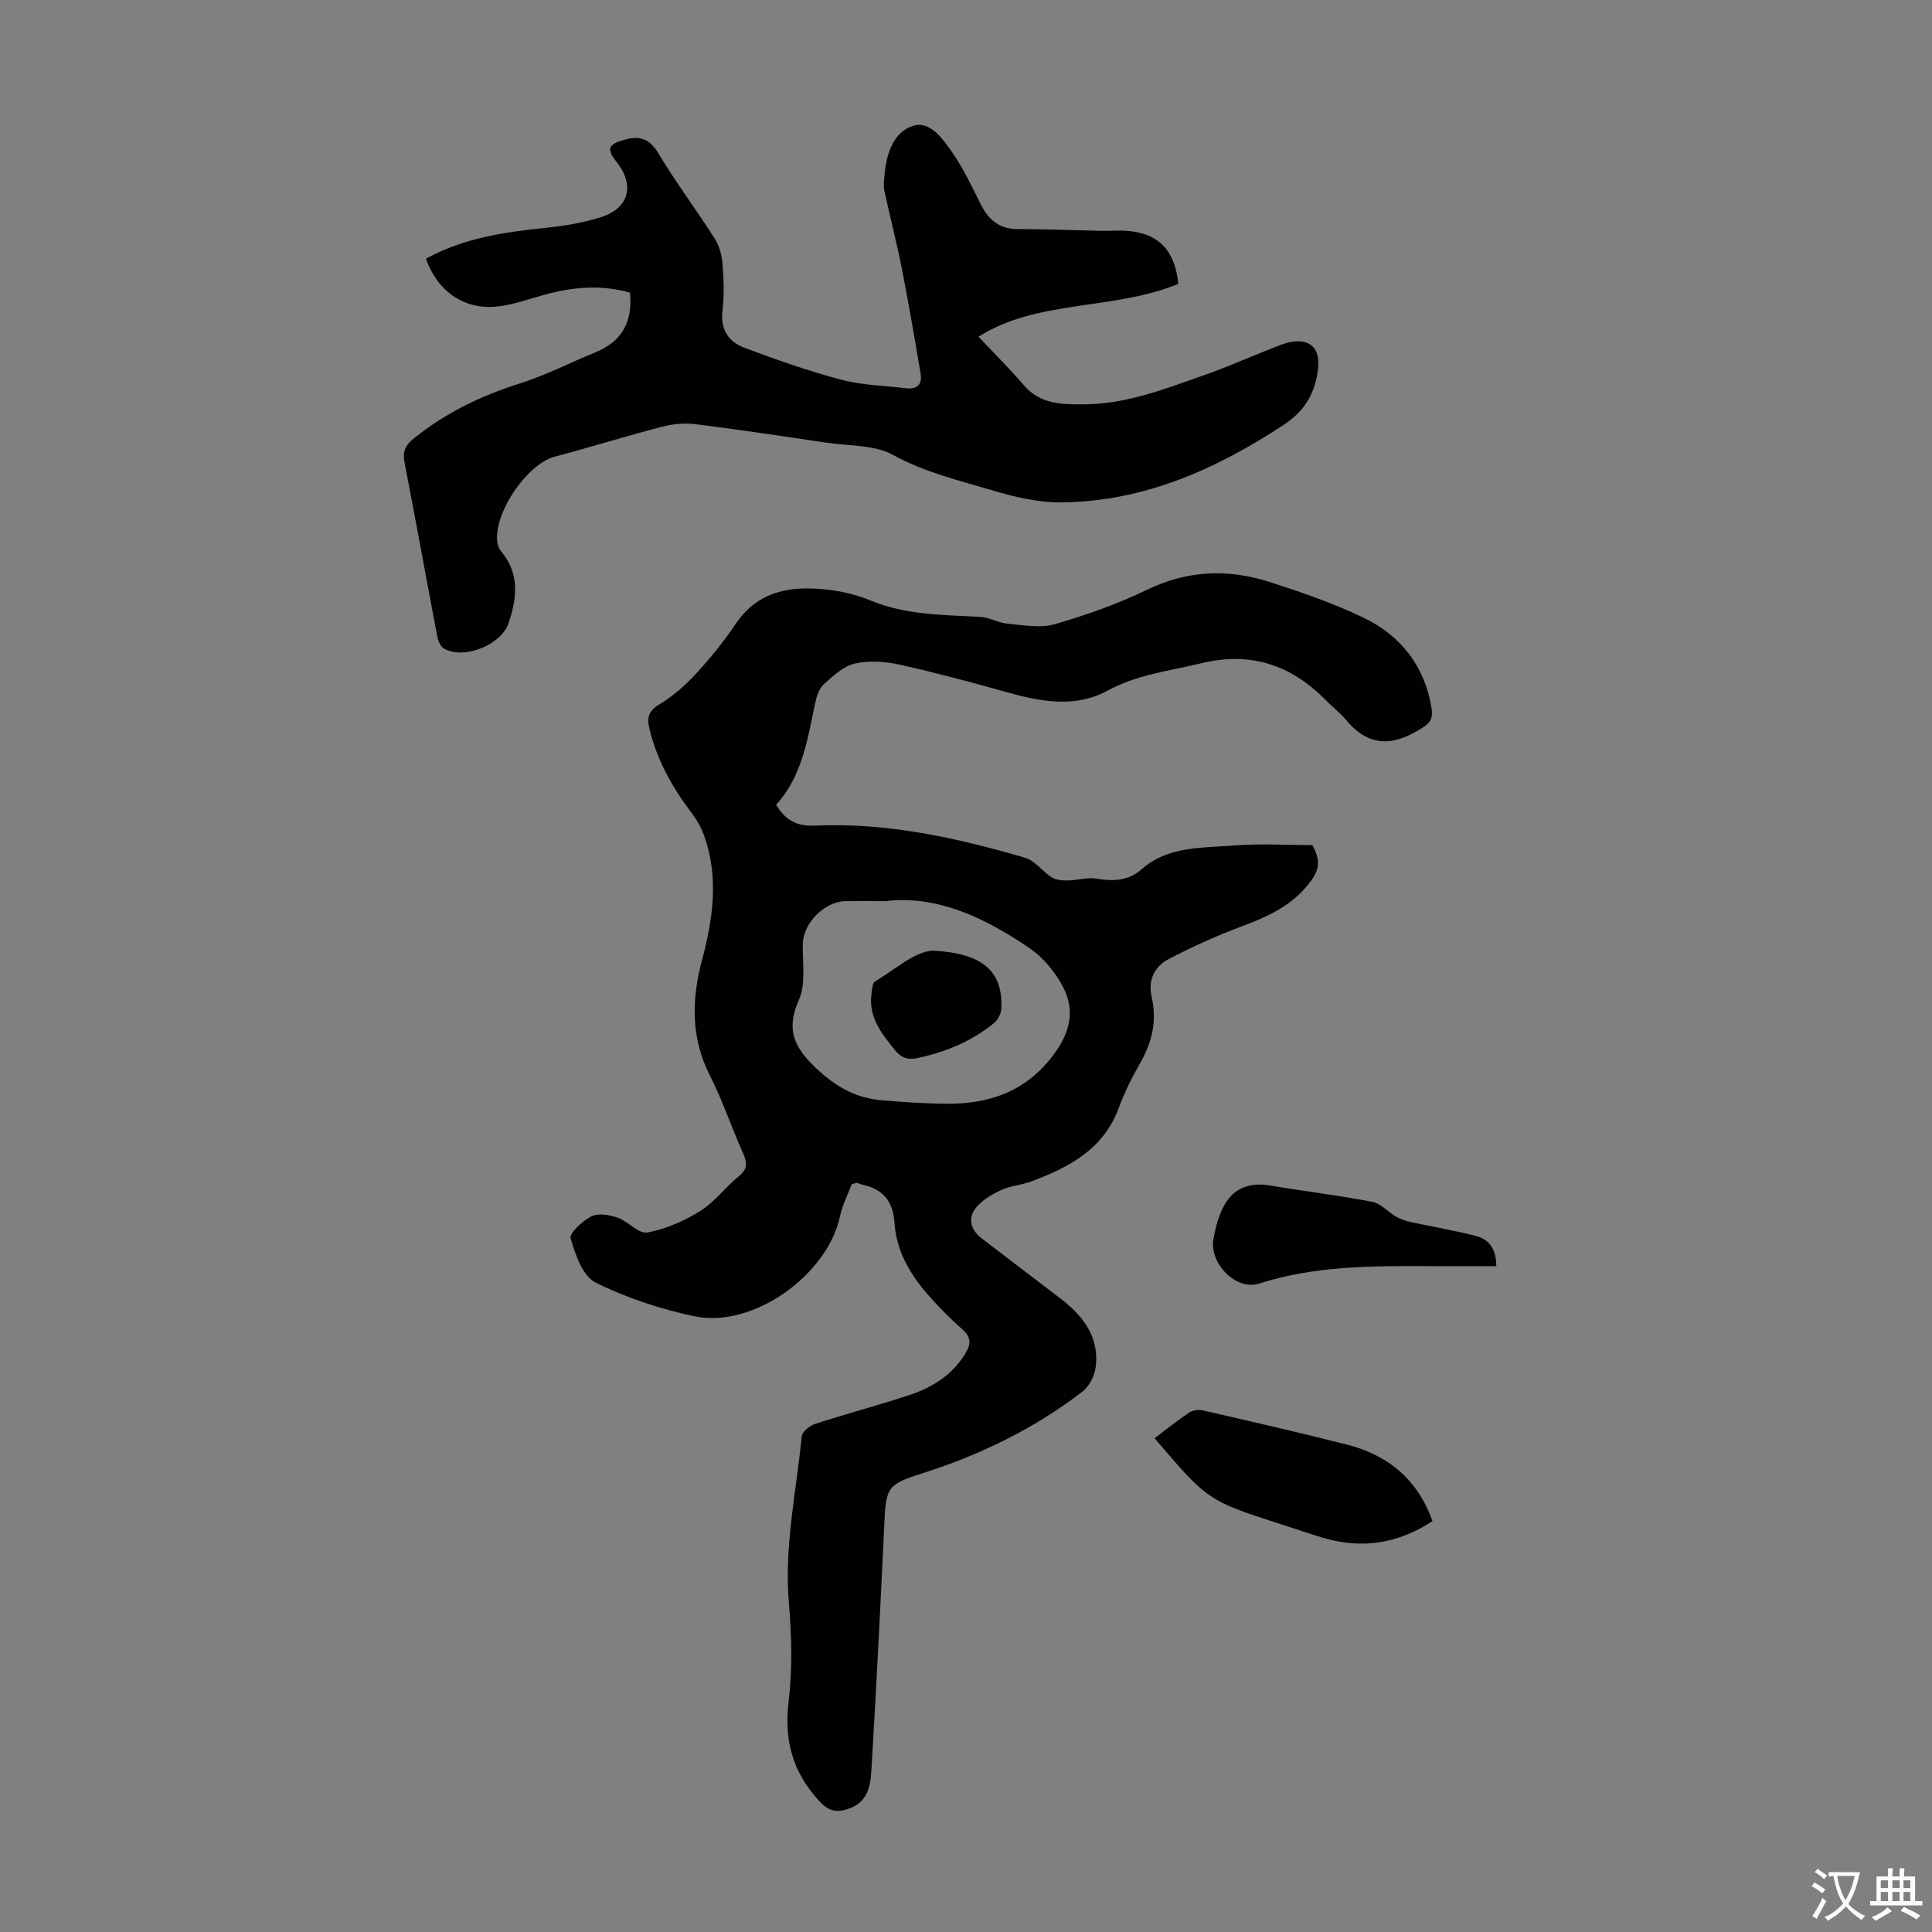 <svg enable-background="new 0 0 400 400" viewBox="0 0 400 400" xmlns="http://www.w3.org/2000/svg"><rect x="0" y="0" width="400" height="400" fill="#808080" stroke="none"/><g fill="#010100"><path d="m176.35 245.17c-.72 1.92-1.91 4.2-2.43 6.62-2.59 12.21-18.03 23.28-30.15 20.73-7.03-1.48-14.06-3.8-20.47-6.99-2.66-1.32-4.17-5.78-5.16-9.12-.32-1.07 2.46-3.65 4.3-4.58 1.42-.72 3.72-.31 5.4.27 2.2.76 4.39 3.4 6.19 3.07 3.81-.7 7.62-2.37 10.94-4.44 2.98-1.86 5.18-4.92 7.96-7.17 1.88-1.52 1.81-2.82.9-4.83-2.39-5.3-4.21-10.87-6.84-16.03-3.98-7.8-3.82-15.74-1.67-23.82 2.32-8.69 3.56-17.34.39-26.06-.56-1.53-1.41-3.03-2.39-4.33-4.03-5.31-7.26-10.99-8.85-17.54-.57-2.36-.25-3.75 2.08-5.14 2.79-1.67 5.34-3.93 7.56-6.34 2.95-3.2 5.74-6.61 8.16-10.23 4.66-6.96 11.45-7.99 18.87-7.18 3.08.34 6.23 1.07 9.09 2.26 7.33 3.05 15.03 2.97 22.72 3.4 1.89.11 3.72 1.23 5.62 1.4 3.26.29 6.78.98 9.79.11 6.53-1.88 13.02-4.18 19.13-7.13 8.38-4.05 16.79-4.36 25.36-1.61 6.58 2.11 13.16 4.38 19.38 7.36 7.77 3.72 12.73 10.01 14.16 18.79.3 1.82-.11 2.86-1.64 3.87-5.15 3.38-10.71 4.99-16.01-1.39-1.28-1.54-2.91-2.78-4.32-4.22-7.16-7.29-15.58-10.04-25.67-7.59-6.58 1.6-13.28 2.32-19.48 5.7-6.52 3.56-13.65 2.31-20.6.36-7.41-2.08-14.84-4.08-22.35-5.75-3-.66-6.36-.91-9.31-.25-2.36.53-4.5 2.55-6.42 4.27-.98.89-1.52 2.5-1.81 3.89-1.59 7.55-2.72 15.24-8.09 21.08 1.99 3.4 4.52 4.49 8.04 4.33 14.93-.69 29.32 2.51 43.51 6.65 2.06.6 3.58 2.86 5.53 4.07.9.56 2.22.64 3.34.63 1.96-.03 3.98-.7 5.86-.38 3.49.59 6.62.5 9.43-1.97 5.41-4.76 12.28-4.35 18.75-4.87 5.65-.46 11.36-.1 16.55-.1 2.02 3.59 1.18 5.58-.73 8-3.67 4.66-8.58 6.84-13.88 8.82-5.18 1.94-10.27 4.23-15.17 6.8-2.95 1.55-4.28 4.37-3.46 7.95 1.09 4.79.08 9.22-2.36 13.48-1.72 3-3.28 6.14-4.48 9.37-3.15 8.56-10.27 12.27-18.06 15.2-1.98.74-4.2.88-6.11 1.73-1.88.84-3.83 1.96-5.17 3.47-1.98 2.23-1.46 4.72.93 6.57 5.41 4.17 10.86 8.28 16.28 12.43 4.77 3.65 8.24 8.08 7.33 14.48-.25 1.74-1.37 3.81-2.74 4.87-10.03 7.71-21.24 13.13-33.29 16.95-7.07 2.24-7.35 2.96-7.69 10.2-.79 16.66-1.61 33.32-2.61 49.97-.22 3.69-.28 7.8-5.01 9.3-2.51.8-4.06.33-5.99-1.8-5.42-5.96-7.18-12.51-6.21-20.52.81-6.73.61-13.67.04-20.45-.97-11.65 1.54-22.95 2.67-34.39.1-.97 1.63-2.22 2.75-2.59 6.37-2.07 12.86-3.79 19.23-5.87 4.87-1.59 9.15-4.15 11.91-8.74 1.12-1.86 1.26-3.3-.58-4.92-2.6-2.29-5.05-4.77-7.32-7.39-3.66-4.21-6.42-9.04-6.78-14.68-.3-4.65-2.5-7.07-6.82-7.98-.32-.07-.62-.24-.94-.34-.08-.02-.2.06-1.09.28zm6.96-58.6c-3.5 0-5.85-.02-8.2 0-4.39.04-8.79 4.52-8.9 8.86-.09 3.89.68 8.25-.8 11.57-2.78 6.22-.96 9.9 3.63 14.23 3.99 3.76 8.13 6.1 13.41 6.56 4.45.38 8.92.69 13.38.73 9.19.08 16.93-2.64 22.63-10.61 3.12-4.36 4-8.7 1.86-13.1-1.58-3.26-4.2-6.48-7.18-8.51-9.25-6.32-19.22-11.03-29.83-9.73z"/><path d="m130.42 60.59c-5.91-1.69-11.73-1.18-17.54.39-3.02.82-5.99 1.89-9.06 2.37-7.21 1.13-13.08-2.63-15.63-9.79 7.8-4.31 16.38-5.53 25.08-6.42 3.65-.37 7.32-1.03 10.83-2.07 6.11-1.81 7.47-6.65 3.52-11.59-2.1-2.63-1.69-3.59 1.56-4.52 3.2-.92 5.27-.33 7.14 2.8 3.62 6.04 7.87 11.69 11.65 17.63.95 1.49 1.48 3.45 1.62 5.23.25 3.23.38 6.52-.01 9.72-.47 3.92 1.29 6.44 4.54 7.66 6.56 2.46 13.2 4.8 19.96 6.59 4.38 1.16 9.05 1.27 13.59 1.8 2.13.25 3.3-.8 2.95-2.9-1.23-7.35-2.49-14.69-3.93-22-1.05-5.35-2.44-10.63-3.58-15.97-.23-1.07-.07-2.24.03-3.35.38-4.34 1.82-8.84 5.94-10.13 3.44-1.08 6.11 2.7 8.03 5.45 2.29 3.27 4.02 6.94 5.8 10.54 1.61 3.26 3.77 5.37 7.68 5.39 5.81.02 11.62.25 17.42.37 1.56.03 3.13-.1 4.7-.03 6.9.31 10.48 3.76 11.26 11-13.43 5.57-29.1 3.17-41.38 10.95 3.11 3.3 6.38 6.55 9.38 10.04 3.44 4.01 7.99 4 12.6 3.96 8.67-.06 16.63-3.19 24.63-6 4.74-1.66 9.34-3.71 14.02-5.55 1.35-.53 2.71-1.13 4.12-1.37 4.08-.7 6.03 1.48 5.55 5.6-.58 4.98-2.76 8.69-7.02 11.5-14.06 9.28-29.05 15.96-46.16 16.13-4.81.05-9.77-1.16-14.43-2.55-6.89-2.05-13.88-3.7-20.38-7.28-3.86-2.13-9.07-1.84-13.69-2.52-9.07-1.35-18.13-2.71-27.23-3.85-2.24-.28-4.67-.05-6.87.52-7.45 1.94-14.8 4.23-22.24 6.2-5.92 1.56-13.06 12.27-11.83 18.13.11.52.37 1.07.72 1.48 3.88 4.64 3.28 9.74 1.51 14.92-1.53 4.48-9.17 7.52-13.3 5.24-.71-.39-1.25-1.53-1.41-2.42-2.31-12.08-4.49-24.18-6.82-36.25-.42-2.15.17-3.43 1.87-4.81 6.62-5.38 14.06-8.93 22.17-11.49 5.29-1.67 10.28-4.28 15.44-6.37 5.43-2.21 7.84-6.2 7.2-12.38z"/><path d="m239.05 297.77c2.51-1.9 4.76-3.72 7.16-5.32.71-.48 1.9-.65 2.76-.46 10 2.3 20.01 4.58 29.94 7.11 8.52 2.17 14.61 7.25 17.67 15.83-7.23 4.75-14.78 5.84-22.85 3.4-2.77-.84-5.52-1.78-8.27-2.67-15.42-4.98-15.42-4.98-26.41-17.89z"/><path d="m309.8 262.14c-4.77 0-9.23.02-13.69 0-11.93-.05-23.82-.11-35.42 3.61-4.8 1.54-10.39-4.22-9.46-9.26.45-2.45 1.12-5 2.34-7.13 2.03-3.53 5.37-4.6 9.43-3.91 7.03 1.19 14.13 2.03 21.13 3.38 1.77.34 3.24 2.12 4.94 3.08.98.55 2.12.91 3.23 1.15 4.44.97 8.94 1.7 13.33 2.85 2.52.66 4.14 2.51 4.17 6.23z"/><path d="m193.06 196.82c10.49.51 14.58 4.32 14.26 11.93-.04 1.04-.66 2.36-1.45 3.01-4.67 3.83-10.1 6.07-15.99 7.32-1.96.42-3.33-.09-4.62-1.69-2.76-3.45-5.51-6.85-4.82-11.68.12-.87.15-2.16.69-2.48 4.32-2.61 8.23-6.18 11.93-6.41z"/></g><path d="m377.9 391.2c-.2.3-.4.5-.6.8-.7-.6-1.4-1-2.2-1.5.2-.3.4-.5.5-.8.6.4 1.4.8 2.3 1.5zm-1.8 6.1c-.2-.2-.5-.4-.9-.6.4-.6.8-1.2 1.2-1.9s.7-1.3.9-1.9c.3.3.5.5.8.7-.7 1.3-1.4 2.6-2 3.7zm2.2-9c-.3.3-.5.5-.6.8-.6-.6-1.3-1.1-2-1.5.3-.3.5-.5.6-.7.6.5 1.3.9 2 1.4zm.3.2v-.9h2 4.5c-.3 1.3-.6 2.5-1 3.6s-.9 2.1-1.4 3c.4.5 1 1 1.6 1.4s1.2.8 1.9 1.1c-.3.2-.5.4-.8.8-.4-.3-1-.7-1.6-1.2s-1.2-1.1-1.6-1.6c-.5.6-1.1 1.1-1.7 1.6s-1.4.9-2.1 1.4c-.1-.3-.3-.5-.7-.8.6-.2 1.2-.5 1.9-1s1.4-1.1 2-1.8c-.5-.8-.9-1.6-1.2-2.5s-.6-2-.8-3.2c-.4.1-.7.1-1 .1zm2.5 2.7c.3 1 .7 1.7 1 2.2.3-.5.6-1.1 1-2s.6-1.9.9-3h-3.2-.4c.1.9.3 1.8.7 2.8z" fill="#fcfbfa"/><path d="m396.5 388.5v1.5 3.6h1.5v.9c-.4 0-1 0-1.7 0h-7.9c-.5 0-.9 0-1.2 0v-.9h1.3v-3.5c0-.7 0-1.2 0-1.6h2.4c0-.8 0-1.4 0-1.7h1c0 .3-.1.8-.1 1.7h1.5c0-.8 0-1.4 0-1.7h1c0 .3-.1.9-.1 1.7zm-8.2 9.2c-.2-.3-.5-.5-.8-.8.8-.3 1.4-.6 1.9-.9s1-.7 1.4-1.1c.3.3.6.5.9.8-1.6 1-2.8 1.6-3.4 2zm2.6-6.8v-1.6h-1.5v1.6zm0 2.7v-1.9h-1.5v1.9zm2.4-2.7v-1.6h-1.5v1.6zm0 2.7v-1.9h-1.5v1.9zm.2 2 .7-.8c.4.2.9.5 1.6.8s1.3.7 1.8 1c-.3.3-.5.5-.8.8-.4-.3-1.5-1-3.3-1.8zm2-4.7v-1.6h-1.4v1.6zm0 2.7v-1.9h-1.4v1.9z" fill="#fcfbfa"/></svg>